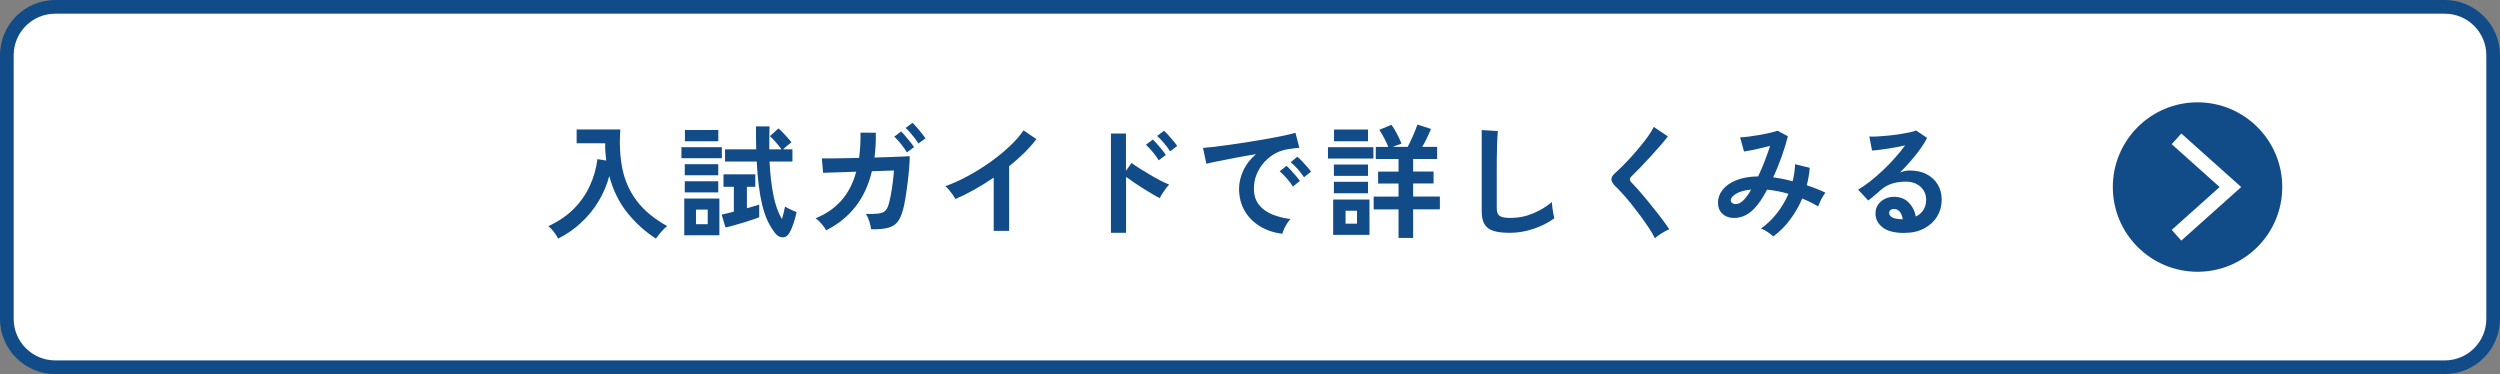 <?xml version="1.0" encoding="UTF-8"?>
<svg id="b" data-name="レイヤー_2" xmlns="http://www.w3.org/2000/svg" viewBox="0 0 548 82">
  <rect x="0" y="0" width="548" height="82" fill="#808080" stroke="none"/>
  <defs>
    <style>
      .d {
        fill: #fff;
      }

      .e {
        fill: #114b88;
      }
    </style>
  </defs>
  <g id="c" data-name="レイアウト">
    <g>
      <g>
        <path class="d" d="M12.1,1.5h523.8c5.85,0,10.6,4.75,10.6,10.6v57.8c0,5.85-4.75,10.6-10.6,10.6H12.1c-5.85,0-10.6-4.75-10.6-10.6V12.1C1.5,6.25,6.25,1.5,12.1,1.5Z"/>
        <path class="e" d="M535.9,3c5.02,0,9.1,4.08,9.1,9.1v57.8c0,5.02-4.08,9.1-9.1,9.1H12.1c-5.02,0-9.1-4.08-9.1-9.1V12.1C3,7.08,7.08,3,12.1,3h523.8M535.9,0H12.1C5.44,0,0,5.44,0,12.1v57.8c0,6.66,5.44,12.1,12.1,12.1h523.8c6.65,0,12.1-5.44,12.1-12.1V12.1c0-6.66-5.45-12.1-12.1-12.1h0Z"/>
      </g>
      <g>
        <path class="e" d="M122.34,52.3c-.23-.47-.54-.96-.93-1.46-.39-.5-.79-.93-1.2-1.27,2.21-1.03,4.06-2.29,5.55-3.78,1.48-1.49,2.65-3.17,3.51-5.02s1.42-3.82,1.69-5.89l1.92.32c-.07-.61-.13-1.23-.18-1.86s-.06-1.28-.04-1.94h-6.26v-3.02h9.58c-.23,3.17-.08,6.06.46,8.67.54,2.61,1.6,4.95,3.17,7.02,1.57,2.07,3.78,3.9,6.63,5.48-.4.31-.83.73-1.3,1.27-.47.54-.86,1.04-1.16,1.49-2.39-1.55-4.49-3.45-6.29-5.7-1.8-2.25-3.11-4.92-3.94-8.02-.52,1.96-1.31,3.81-2.36,5.55-1.05,1.74-2.33,3.3-3.82,4.68-1.49,1.39-3.17,2.55-5.02,3.48Z"/>
        <path class="e" d="M149.37,34.67v-2.4h8.86v2.4h-8.86ZM149.99,51.57v-8.05h7.7v8.05h-7.7ZM150.1,38.42v-2.43h7.34v2.43h-7.34ZM150.1,42.17v-2.43h7.34v2.43h-7.34ZM150.13,30.97v-2.48h7.32v2.48h-7.32ZM152.56,49.14h2.57v-3.19h-2.57v3.19ZM159.04,49.87l-.86-2.83c.31-.05.69-.14,1.15-.26s.97-.25,1.53-.39v-5.45h-2.27v-2.73h6.97v2.73h-1.84v4.7c.52-.14,1.02-.28,1.5-.42.48-.13.88-.26,1.2-.36v2.75c-.43.18-.97.38-1.62.59-.65.22-1.33.43-2.04.65-.71.22-1.39.41-2.04.59s-1.21.32-1.67.43ZM169.92,51.11c-1.26-1.55-2.2-3.58-2.82-6.09-.62-2.51-1.03-5.72-1.23-9.62h-6.94v-2.67h6.83c-.02-.79-.03-1.61-.04-2.44,0-.84-.01-1.7-.01-2.58h2.97c-.02.85-.04,1.69-.05,2.54-.02.85-.02,1.67,0,2.48h2.67c-.34-.47-.76-.99-1.24-1.55-.49-.57-.92-1.01-1.3-1.34l1.89-1.7c.31.27.64.59,1,.97.36.38.71.75,1.04,1.12.33.37.6.7.8.99-.23.14-.53.37-.88.66s-.66.58-.93.85h2.02v2.67h-5.02c.13,2.65.4,5.06.82,7.25.42,2.19,1.06,3.97,1.9,5.36.14-.45.27-.92.39-1.4.12-.49.21-.93.28-1.32.22.13.5.27.84.45.34.17.67.32,1,.46.32.14.56.23.7.28-.16.79-.38,1.61-.66,2.46-.28.85-.58,1.54-.9,2.08-.36.67-.85,1-1.46,1.01-.61,0-1.17-.29-1.67-.9Z"/>
        <path class="e" d="M181.07,50.49c-.18-.4-.5-.86-.96-1.4s-.9-.95-1.34-1.24c2.27-.92,4.15-2.21,5.64-3.88,1.49-1.67,2.58-3.78,3.27-6.33l-7.26.24-.27-3.16c.23.02.75.02,1.54.01.79,0,1.77-.02,2.93-.04,1.16-.02,2.39-.04,3.69-.08.23-1.67.34-3.52.32-5.54l3.35.03c.02.97,0,1.91-.05,2.81-.05.9-.13,1.77-.24,2.62,1.26-.04,2.43-.07,3.52-.11,1.09-.04,2.01-.07,2.77-.11.76-.04,1.23-.06,1.43-.08,0,.76-.04,1.66-.13,2.71-.09,1.05-.21,2.15-.35,3.28-.14,1.13-.3,2.2-.46,3.19-.16.99-.32,1.79-.49,2.4-.31,1.24-.72,2.19-1.24,2.83-.52.65-1.24,1.08-2.15,1.31-.91.23-2.12.33-3.63.31-.05-.43-.19-.99-.39-1.67-.21-.68-.46-1.25-.77-1.7,1.15.02,2.05,0,2.7-.08.65-.07,1.14-.25,1.47-.54.33-.29.59-.73.77-1.32.18-.56.35-1.27.51-2.13.16-.86.31-1.78.43-2.74s.22-1.87.27-2.71l-4.83.16c-.74,3.08-1.95,5.69-3.65,7.83-1.69,2.14-3.83,3.85-6.4,5.13ZM198.78,33.4c-.32-.58-.76-1.2-1.3-1.86-.54-.67-1.03-1.2-1.46-1.59l1.51-1.13c.25.23.56.57.93,1,.37.43.73.87,1.08,1.31s.63.81.82,1.12l-1.59,1.16ZM201.29,31.45c-.22-.38-.49-.78-.81-1.2s-.66-.83-1.01-1.23c-.35-.4-.67-.72-.96-.97l1.51-1.13c.25.23.57.56.94.99.38.42.74.85,1.09,1.3s.62.81.82,1.12l-1.59,1.13Z"/>
        <path class="e" d="M217.82,50.62v-11.69c-1.37.94-2.77,1.8-4.2,2.61-1.43.8-2.83,1.5-4.2,2.09-.14-.27-.34-.58-.59-.95-.25-.36-.52-.71-.8-1.05s-.55-.61-.82-.81c1.57-.56,3.19-1.29,4.86-2.19,1.67-.9,3.29-1.9,4.85-3,1.56-1.1,2.98-2.25,4.28-3.46s2.35-2.4,3.16-3.59l2.81,1.92c-.77,1.03-1.67,2.04-2.69,3.04-1.02,1-2.11,1.97-3.28,2.9v14.17h-3.38Z"/>
        <path class="e" d="M243.52,51.03v-21.76h3.29v8.18l1.22-1.73c.43.32,1,.71,1.71,1.16.71.45,1.47.91,2.28,1.39.81.48,1.59.91,2.35,1.31.76.4,1.4.69,1.92.89-.22.2-.46.48-.74.85-.28.37-.54.75-.78,1.13s-.43.72-.55.99c-.43-.22-.97-.51-1.61-.89-.64-.38-1.31-.79-2.02-1.23-.71-.44-1.4-.89-2.05-1.34-.66-.45-1.23-.85-1.71-1.21v12.26h-3.29ZM254,35.15c-.34-.58-.78-1.19-1.32-1.84s-1.04-1.17-1.49-1.57l1.51-1.16c.25.23.57.56.94.99s.74.85,1.09,1.28.62.8.82,1.11l-1.57,1.19ZM256.48,33.18c-.34-.58-.79-1.18-1.34-1.82-.55-.64-1.05-1.16-1.5-1.55l1.51-1.16c.25.22.57.54.94.96.38.42.75.85,1.11,1.28.36.43.64.8.84,1.11l-1.57,1.19Z"/>
        <path class="e" d="M281.13,51.24c-1.87-.22-3.53-.76-4.97-1.65s-2.56-2.03-3.36-3.43c-.8-1.4-1.2-3.01-1.2-4.81,0-1.3.31-2.62.93-3.97.62-1.35,1.55-2.55,2.79-3.59-1.44.23-2.88.49-4.31.76-1.43.27-2.73.52-3.89.76-1.16.23-2.06.43-2.69.59l-.73-3.48c.59-.04,1.42-.12,2.47-.24,1.05-.13,2.24-.28,3.56-.47,1.32-.19,2.69-.4,4.1-.62,1.41-.22,2.78-.45,4.1-.69,1.32-.23,2.51-.46,3.56-.69,1.05-.22,1.88-.43,2.47-.61l.86,3.29c-.29.02-.63.05-1.04.11-.4.05-.86.12-1.36.19-.99.13-1.93.43-2.83.92s-1.71,1.12-2.42,1.89c-.71.77-1.27,1.66-1.69,2.65-.42.99-.62,2.06-.62,3.21,0,1.39.35,2.54,1.05,3.46s1.66,1.63,2.88,2.15c1.22.51,2.58.86,4.09,1.04-.27.27-.53.61-.78,1.01-.25.41-.47.81-.65,1.21-.18.41-.3.74-.35,1.01ZM283.4,40.9c-.34-.58-.79-1.18-1.35-1.81-.56-.63-1.07-1.14-1.54-1.54l1.49-1.19c.27.22.59.53.97.95.38.41.75.84,1.12,1.27.37.43.65.79.85,1.08l-1.54,1.24ZM285.83,38.85c-.34-.56-.8-1.15-1.36-1.78s-1.08-1.13-1.55-1.51l1.46-1.21c.27.22.6.53.99.94.39.42.77.83,1.15,1.26s.67.79.86,1.09l-1.54,1.21Z"/>
        <path class="e" d="M291.09,34.75v-2.48h9.96v2.48h-9.96ZM292.23,51.49v-7.75h7.96v7.75h-7.96ZM292.39,38.55v-2.48h7.48v2.48h-7.48ZM292.39,42.36v-2.51h7.48v2.51h-7.48ZM292.42,30.97v-2.57h7.45v2.57h-7.45ZM294.95,49.03h2.51v-2.83h-2.51v2.83ZM306.56,52.16v-6.26h-5.45v-2.81h5.45v-2.86h-4.48v-2.62h4.48v-2.75h-4.99v-2.65h2.75c-.23-.58-.53-1.21-.88-1.89-.35-.68-.72-1.3-1.09-1.86l2.67-1.11c.36.5.75,1.14,1.16,1.92.41.77.76,1.51,1.03,2.21-.25.09-.55.2-.9.32-.35.13-.7.26-1.04.4h3.29c.36-.67.74-1.46,1.15-2.38.41-.92.73-1.75.99-2.51l2.97.95c-.25.63-.55,1.3-.89,2s-.68,1.35-1.03,1.94h3.27v2.65h-5.26v2.75h4.48v2.62h-4.48v2.86h5.86v2.81h-5.86v6.26h-3.19Z"/>
        <path class="e" d="M330.84,51.03c-1.44,0-2.61-.14-3.5-.43-.89-.29-1.54-.77-1.94-1.46-.4-.68-.61-1.61-.61-2.78v-17.85l3.54.22c-.04.31-.07.82-.11,1.54-.04.72-.06,1.49-.08,2.32-.02.67-.03,1.39-.04,2.19s-.01,1.67-.01,2.62v8.32c0,.79.22,1.33.66,1.62.44.29,1.21.43,2.31.43,1.76,0,3.43-.33,5.01-1s2.94-1.49,4.09-2.48c.02.34.06.75.12,1.23.06.48.13.93.22,1.35.08.42.15.75.2.99-1.3.94-2.8,1.7-4.52,2.29-1.72.59-3.5.89-5.33.89Z"/>
        <path class="e" d="M362.75,52.22c-.32-.67-.76-1.42-1.31-2.25s-1.15-1.7-1.81-2.59c-.66-.89-1.33-1.76-2.01-2.61-.68-.85-1.33-1.61-1.93-2.28-.6-.67-1.12-1.21-1.55-1.61-.61-.59-.92-1.12-.92-1.58s.3-.94.89-1.44c.45-.4.98-.9,1.59-1.51.61-.61,1.25-1.29,1.92-2.03s1.32-1.49,1.96-2.27c.64-.77,1.22-1.53,1.73-2.25.51-.73.91-1.39,1.2-1.98l3.08,2.08c-.4.54-.94,1.21-1.63,2-.69.79-1.43,1.62-2.21,2.47-.78.86-1.54,1.67-2.28,2.43s-1.37,1.4-1.89,1.9c-.42.41-.4.86.05,1.32.4.4.89.92,1.47,1.58s1.21,1.39,1.86,2.19c.66.8,1.31,1.61,1.96,2.42.65.81,1.23,1.57,1.75,2.28.52.71.94,1.3,1.24,1.77-.29.11-.64.28-1.05.51-.42.23-.82.48-1.2.74s-.69.5-.9.72Z"/>
        <path class="e" d="M388.7,51.84c-.29-.31-.71-.63-1.25-.99-.55-.35-1.03-.61-1.44-.77,1.28-.88,2.43-1.98,3.47-3.31,1.04-1.32,1.89-2.75,2.55-4.28-.77-.23-1.56-.43-2.35-.58-.79-.15-1.57-.27-2.32-.34-.47.88-.95,1.69-1.44,2.42-.5.73-1,1.35-1.5,1.85-.76.77-1.58,1.31-2.47,1.62-.89.31-1.75.39-2.57.26s-1.49-.48-2.01-1.04-.78-1.3-.78-2.24c0-1.04.34-2,1.03-2.86.68-.86,1.68-1.56,2.98-2.08,1.3-.52,2.9-.8,4.79-.84.49-1.03.95-2.11,1.4-3.27.45-1.15.86-2.29,1.22-3.43-.67.18-1.36.36-2.09.53-.73.17-1.41.32-2.05.45-.64.13-1.17.22-1.58.27l-.86-3.1c.47-.02,1.07-.07,1.81-.16.74-.09,1.52-.21,2.33-.35.82-.14,1.59-.3,2.32-.46.73-.16,1.31-.32,1.74-.49l2.27,1.21c-.31,1.26-.74,2.69-1.3,4.29-.56,1.6-1.2,3.18-1.92,4.72.68.09,1.38.21,2.09.35.71.14,1.44.32,2.17.51.16-.63.29-1.25.38-1.88s.14-1.24.16-1.85l3.21.78c-.09,1.26-.31,2.54-.65,3.83.72.23,1.43.49,2.12.76.69.27,1.35.56,1.98.86-.18.22-.38.5-.59.86-.22.36-.41.73-.58,1.12-.17.39-.31.72-.42,1.01-.56-.31-1.13-.61-1.71-.9s-1.18-.56-1.79-.8c-.7,1.64-1.59,3.18-2.67,4.63-1.08,1.45-2.3,2.67-3.67,3.66ZM379.41,44.06c.04.23.19.42.46.55.27.13.61.16,1.01.07.41-.09.84-.36,1.31-.81.25-.25.52-.58.81-.97.29-.4.58-.85.86-1.35-1.53.16-2.67.49-3.43.99s-1.1,1-1.03,1.53Z"/>
        <path class="e" d="M417.43,51.06c-2.16,0-3.75-.41-4.78-1.23-1.03-.82-1.54-1.82-1.54-3.01,0-.77.19-1.43.57-1.97.38-.54.87-.96,1.49-1.26s1.27-.45,1.97-.45c1.33,0,2.41.41,3.23,1.24s1.35,1.85,1.58,3.08c.67-.31,1.21-.77,1.63-1.4s.63-1.39.63-2.27c0-.76-.18-1.43-.54-2.02s-.87-1.07-1.53-1.42c-.66-.35-1.42-.53-2.28-.53-1.21,0-2.25.14-3.15.43-.89.29-1.7.75-2.42,1.38-.32.29-.75.66-1.28,1.11-.53.45-1.03.86-1.5,1.21l-2.21-2.38c.81-.47,1.67-1.06,2.59-1.78s1.84-1.52,2.78-2.4c.94-.88,1.83-1.8,2.67-2.74.85-.95,1.6-1.88,2.27-2.79-.77.18-1.62.35-2.52.51-.91.16-1.78.3-2.62.41s-1.54.18-2.12.22l-.59-3.08c.49.04,1.09.03,1.82-.01.73-.04,1.52-.11,2.36-.19.85-.08,1.67-.18,2.47-.31.8-.13,1.52-.26,2.16-.39.64-.13,1.11-.27,1.42-.42l2.43,1.62c-.61,1.21-1.45,2.47-2.52,3.79s-2.22,2.6-3.44,3.82c.31-.14.65-.26,1.03-.34s.75-.12,1.11-.12c1.42,0,2.66.27,3.7.81s1.86,1.29,2.44,2.25c.58.96.88,2.08.88,3.36,0,1.35-.34,2.57-1.01,3.67-.67,1.1-1.62,1.97-2.85,2.62-1.22.65-2.66.97-4.32.97ZM417.08,48.08c-.09-.68-.3-1.23-.63-1.65s-.77-.62-1.31-.62c-.29,0-.53.07-.73.22-.2.14-.3.36-.3.65,0,.38.2.69.61.94.41.25,1.08.4,2.04.43.05.02.11.03.16.03h.16Z"/>
      </g>
      <circle class="e" cx="481.7" cy="41" r="18.57"/>
      <polygon class="d" points="478.14 52.74 476.04 50.39 486.54 41 476.04 31.61 478.14 29.26 491.27 41 478.14 52.74"/>
    </g>
  </g>
</svg>